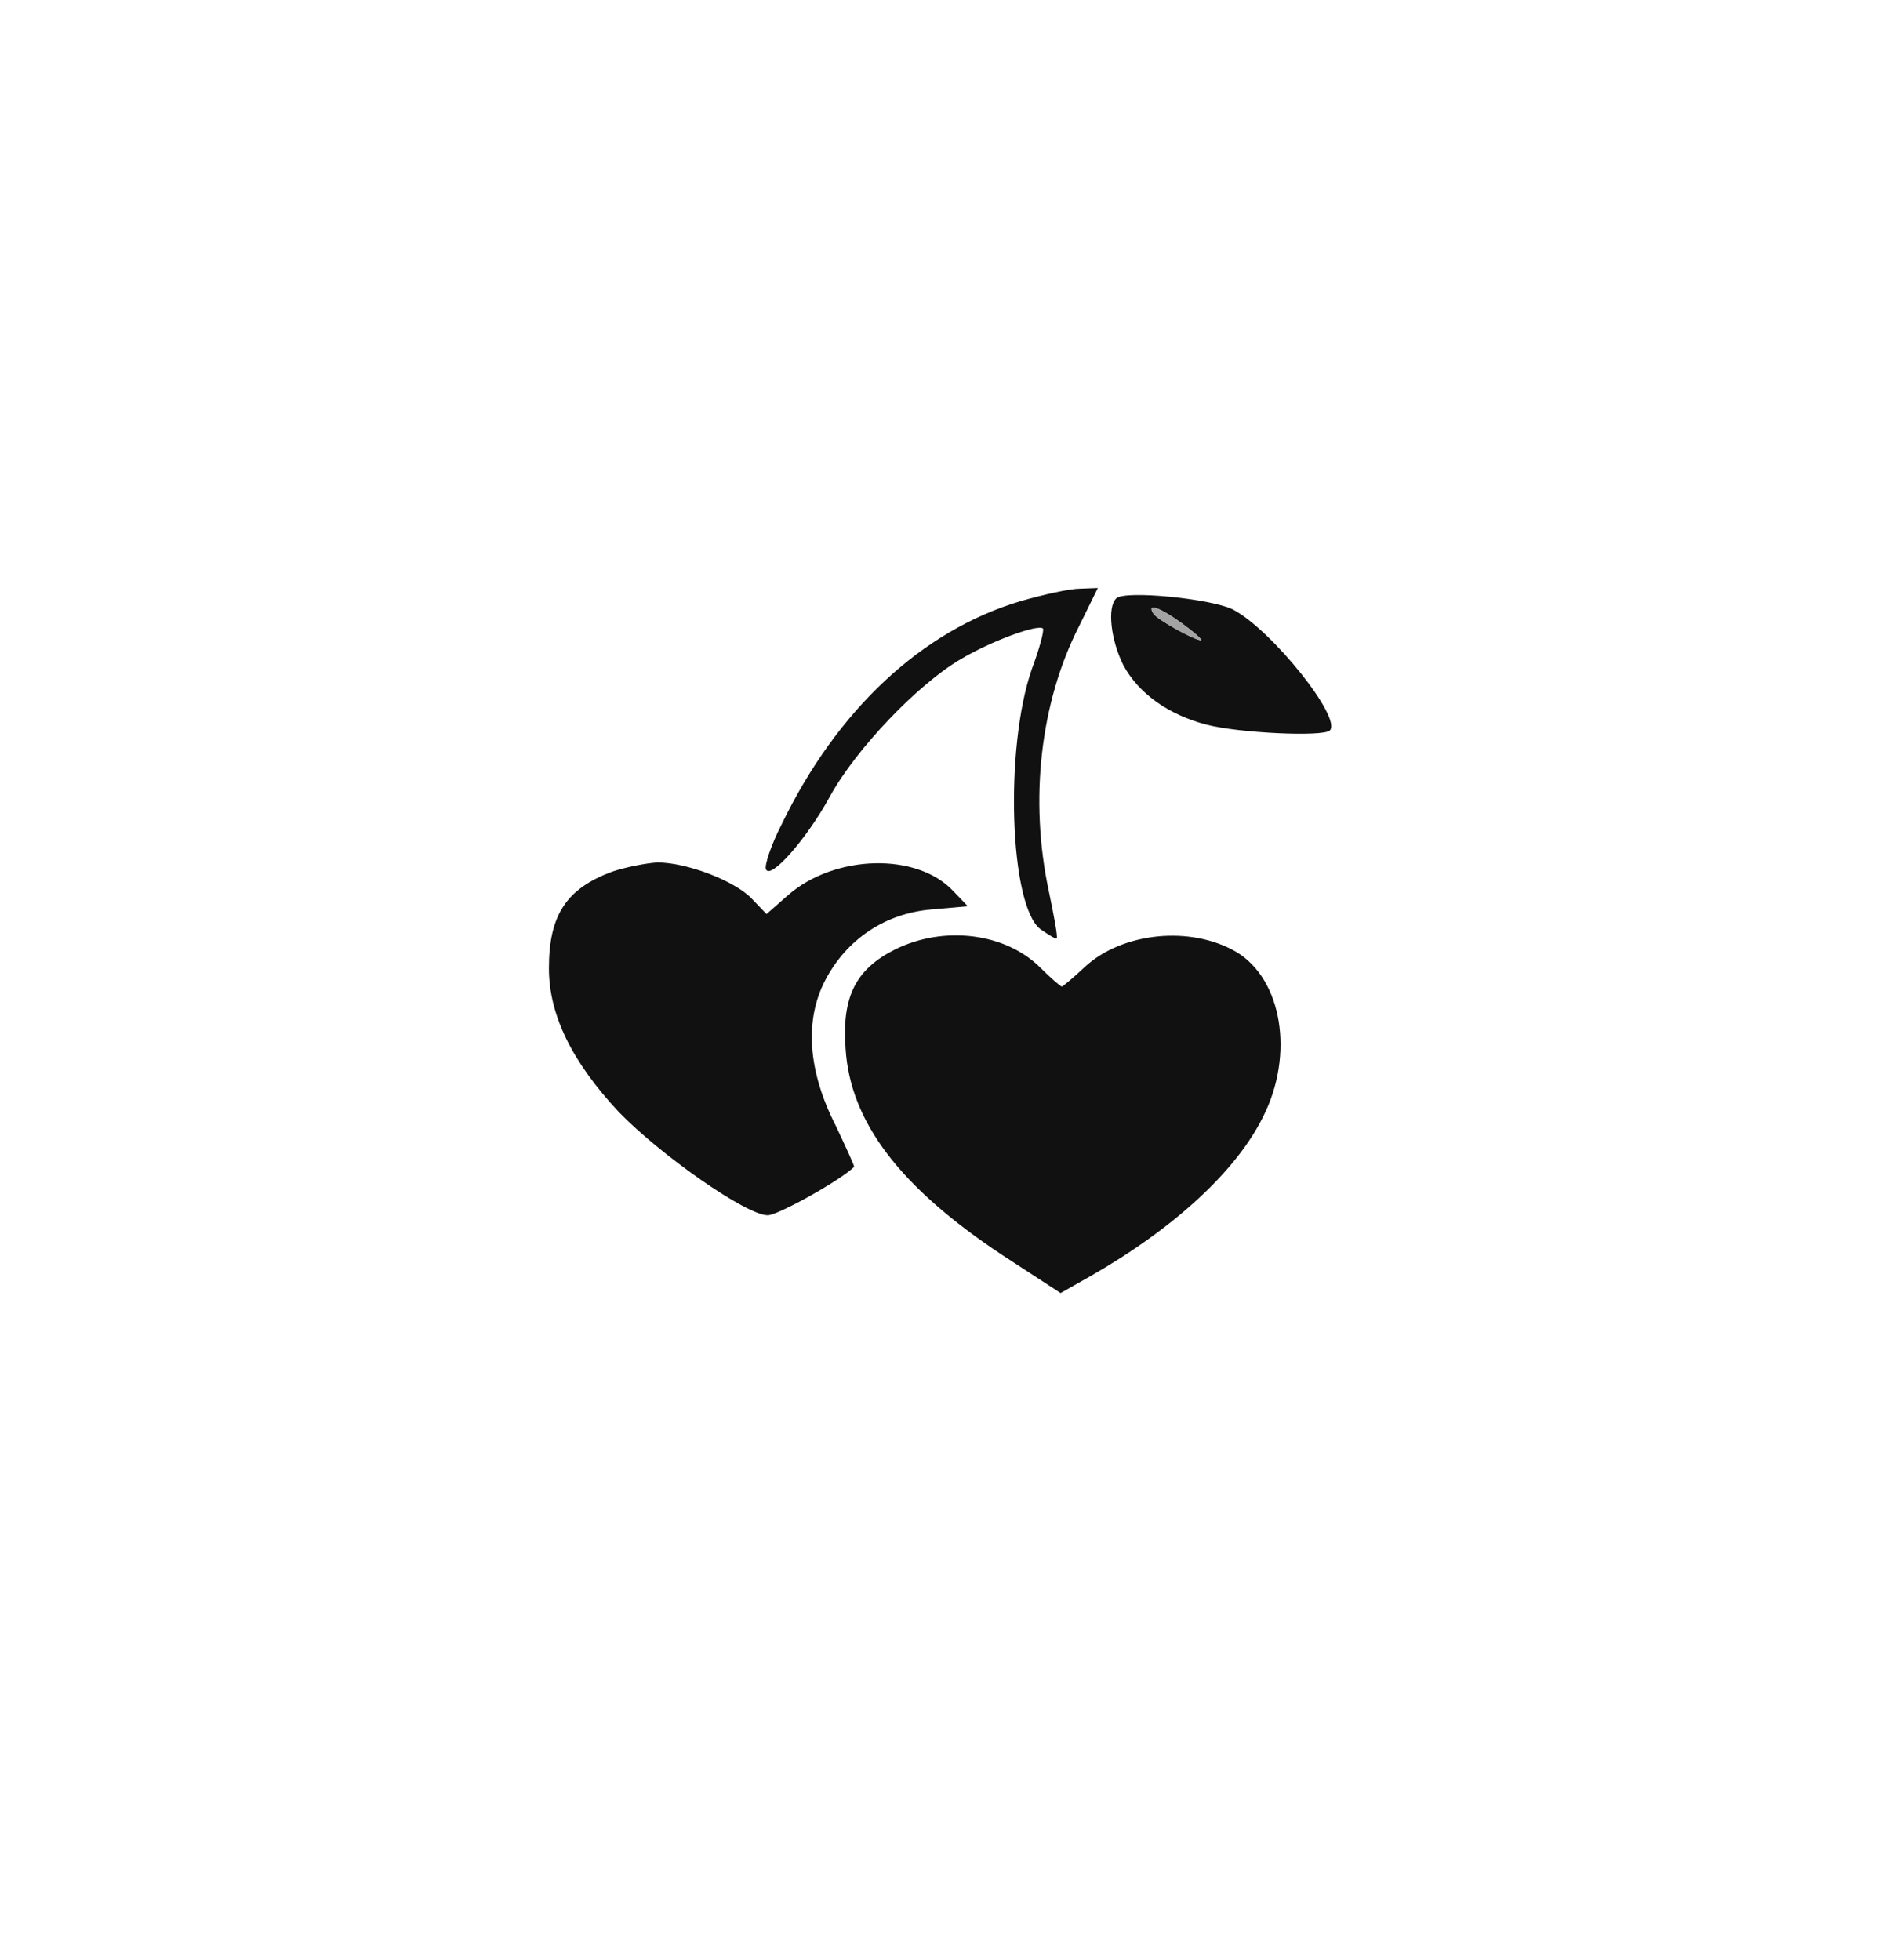 <!--?xml version="1.0" standalone="no"?-->

<svg version="1.0" xmlns="http://www.w3.org/2000/svg" width="288pt" height="300pt" viewBox="0 0 288 300" preserveAspectRatio="xMidYMid meet">
<g transform="translate(0,300) scale(0.1,-0.1)" fill="#111111" stroke="none">

<path class="node" id="node2" d="M1562 2080 c-151 -45 -281 -166 -366 -342 -16 -31 -26 -62 -24 -68 6
-18 62 45 98 111 40 73 135 172 200 210 47 28 118 54 126 47 2 -3 -5 -30 -17
-62 -42 -121 -34 -362 13 -398 13 -9 24 -16 25 -14 2 1 -4 34 -12 72 -30 140
-13 289 46 405 l29 59 -27 -1 c-16 0 -56 -9 -91 -19z"></path>
<path class="node" id="node3" d="M1708 2084 c-14 -14 -8 -64 11 -102 23 -43 69 -76 127 -91 49 -13
179 -19 189 -9 19 19 -89 154 -148 185 -34 17 -167 30 -179 17z m102 -39 c19
-14 31 -25 28 -25 -10 0 -68 32 -73 41 -11 17 11 9 45 -16z"></path>
<path class="node" id="node4" d="M937 1666 c-70 -26 -97 -66 -97 -148 0 -72 36 -144 107 -220 64 -66
195 -158 228 -158 15 0 109 52 132 74 1 1 -12 29 -28 63 -43 84 -48 162 -16
223 33 63 92 102 162 108 l56 5 -22 23 c-56 60 -182 56 -253 -6 l-33 -29 -23
24 c-26 27 -99 55 -144 55 -17 -1 -48 -7 -69 -14z"></path>
<path class="node" id="node5" d="M1370 1547 c-60 -30 -82 -72 -76 -152 7 -112 83 -212 240 -316 l89
-58 46 26 c129 74 223 161 264 244 48 95 29 210 -41 252 -70 41 -175 30 -232
-23 -18 -17 -34 -30 -35 -30 -2 0 -17 13 -33 29 -53 53 -147 65 -222 28z"></path>
</g>
<g transform="translate(0,300) scale(0.1,-0.1)" fill="#A3A3A3" stroke="none">



<path class="node" id="node9" d="M1765 2061 c5 -9 63 -41 73 -41 3 0 -9 11 -28 25 -34 25 -56 33 -45
16z"></path>

</g>
</svg>